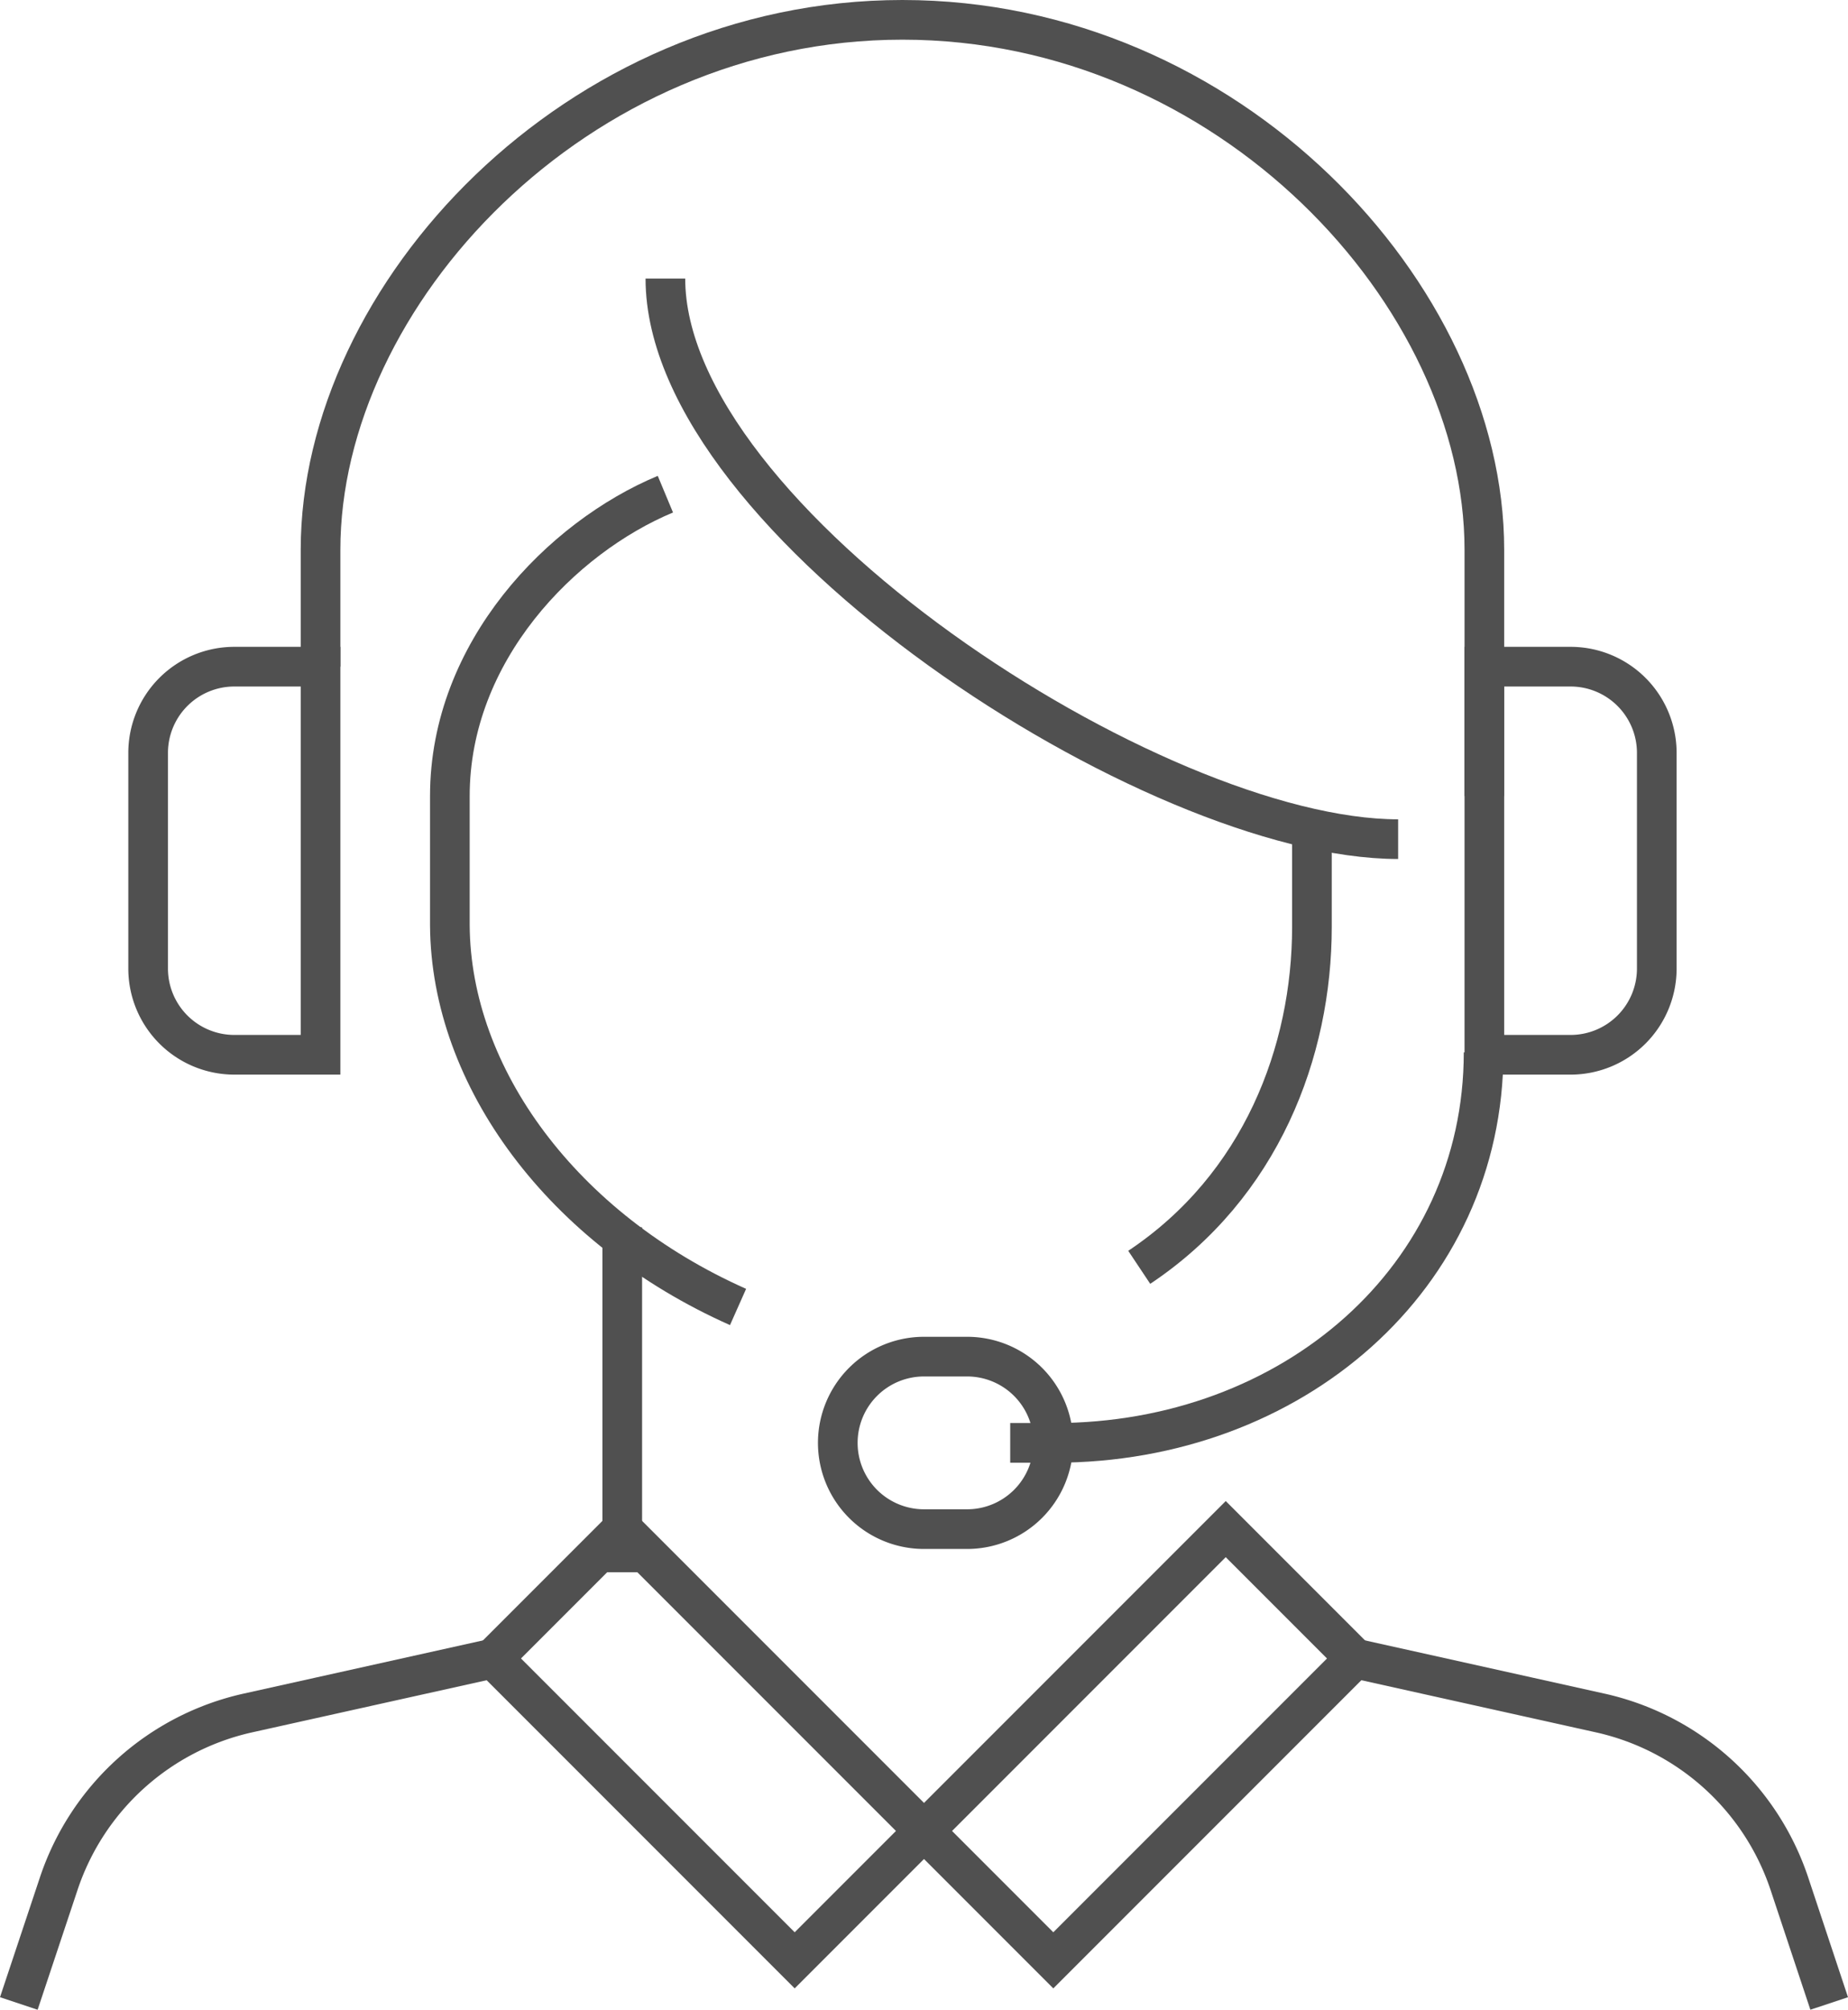 <svg id="Ebene_4" data-name="Ebene 4" xmlns="http://www.w3.org/2000/svg" viewBox="0 0 932.02 1013.16"><defs><style>.cls-1{fill:none;stroke:#505050;stroke-miterlimit:10;stroke-width:20px;}</style></defs><path class="cls-1" d="M822.61,431.3V307.14C822.61,178.85,693.86,40,529.13,40S235.65,178.85,235.65,307.14v58.95" transform="translate(-73.99 -30)"/><path class="cls-1" d="M735.65,453v44.24c0,62.87-25.64,130.69-87.1,171.65" transform="translate(-73.99 -30)"/><path class="cls-1" d="M409.57,170.43c0,122,246.52,282.61,369.56,282.61" transform="translate(-73.99 -30)"/><path class="cls-1" d="M409.57,279.13c-52.27,21.78-108.7,79.22-108.7,152.17v65.22c.49,76.51,56.85,153,145.35,192.36" transform="translate(-73.99 -30)"/><path class="cls-1" d="M605.22,757.39a43.48,43.48,0,0,1-43.48,43.48H540a43.48,43.48,0,0,1-43.48-43.48h0A43.48,43.48,0,0,1,540,713.91h21.74a43.48,43.48,0,0,1,43.48,43.48Z" transform="translate(-73.99 -30)"/><path class="cls-1" d="M583.48,757.39h22.44c119.67,0,216.31-83.16,216.31-196.87" transform="translate(-73.99 -30)"/><path class="cls-1" d="M866.09,366.09H822.61V561.74h43.48a43.48,43.48,0,0,0,43.48-43.48V409.57A43.48,43.48,0,0,0,866.09,366.09Z" transform="translate(-73.99 -30)"/><path class="cls-1" d="M192.17,366.09h43.48V561.74H192.17a43.48,43.48,0,0,1-43.47-43.48V409.57A43.47,43.47,0,0,1,192.17,366.09Z" transform="translate(-73.99 -30)"/><line class="cls-1" x1="313.83" y1="618.7" x2="313.83" y2="792.61"/><rect class="cls-1" x="385.19" y="801.96" width="92.23" height="215.21" transform="translate(-590.83 541.38) rotate(-45)"/><rect class="cls-1" x="541.09" y="863.45" width="215.21" height="92.23" transform="translate(-527.15 695.1) rotate(-45)"/><path class="cls-1" d="M322.61,866.09,199.05,893.55a130.41,130.41,0,0,0-95.45,86.08L83.48,1040" transform="translate(-73.99 -30)"/><path class="cls-1" d="M757.39,866.09,881,893.55a130.41,130.41,0,0,1,95.45,86.08L996.52,1040" transform="translate(-73.99 -30)"/></svg>